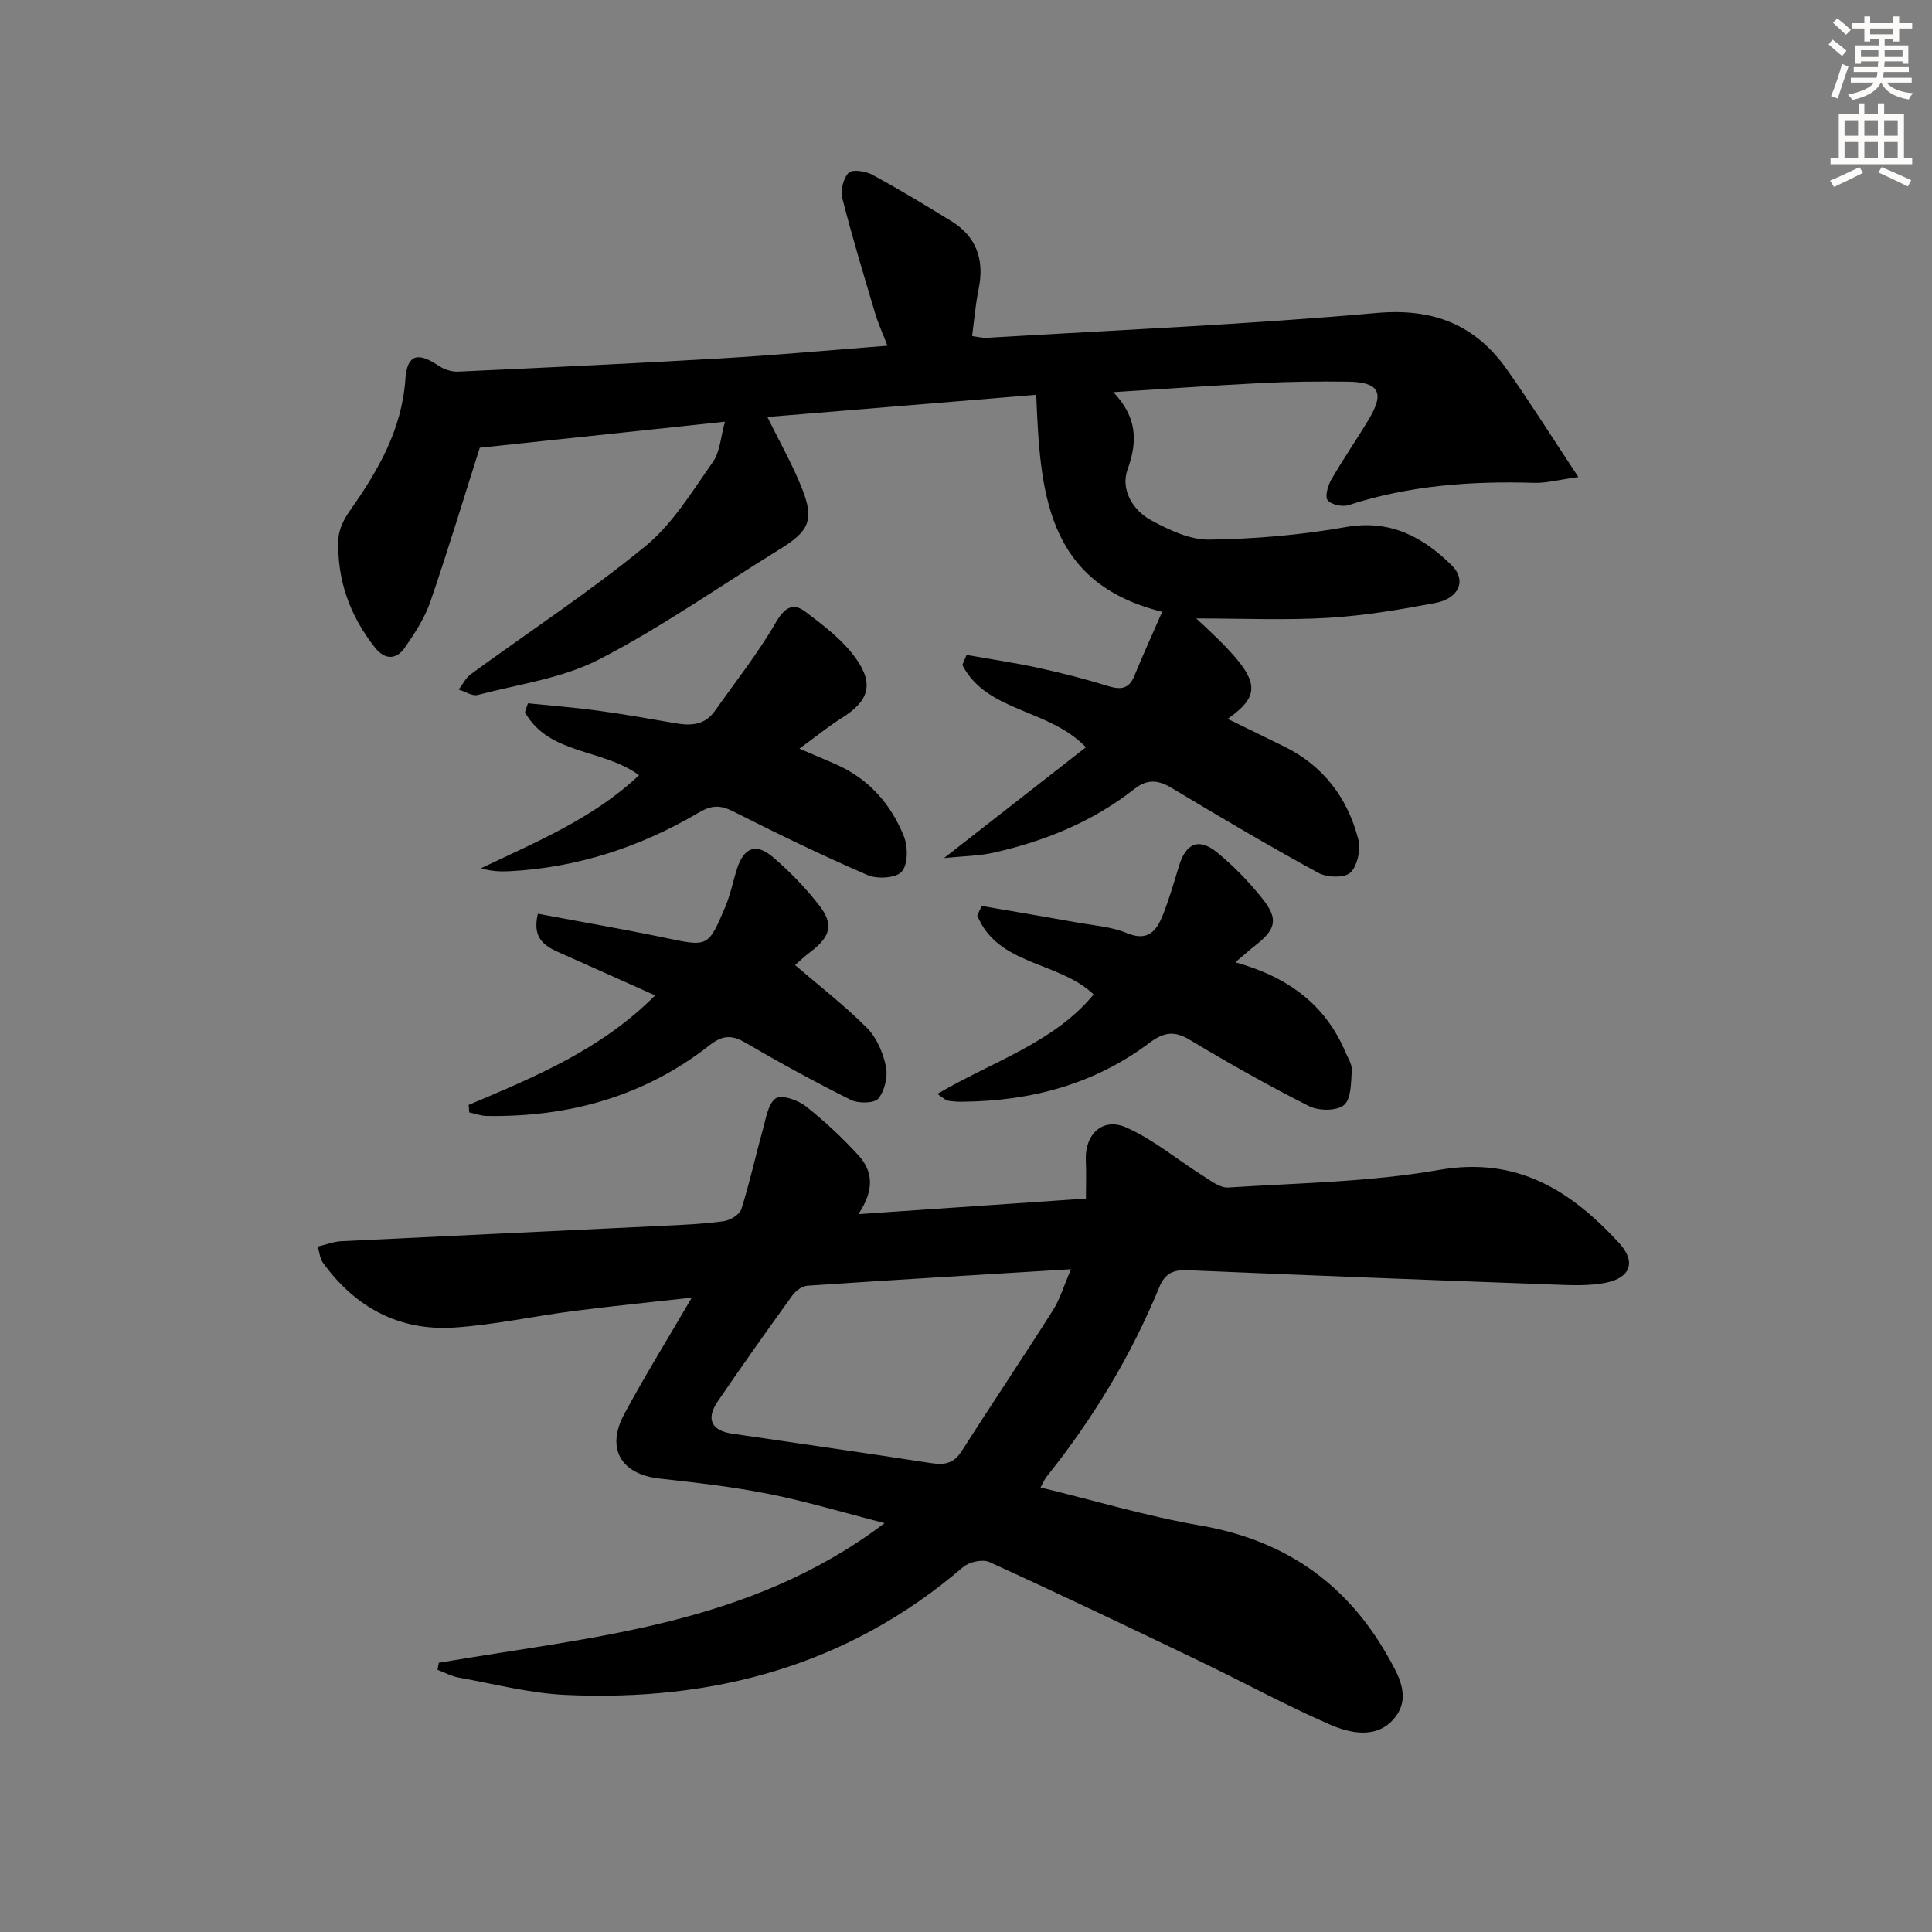<svg enable-background="new 0 0 400 400" viewBox="0 0 400 400" xmlns="http://www.w3.org/2000/svg"><rect x="0" y="0" width="400" height="400" fill="#808080" stroke="none"/><g fill="#000001"><path d="m90.85 344.26c31.63-5.44 64.26-7.67 92.29-28.91-8.56-2.2-16.17-4.5-23.93-6.04-7.47-1.49-15.07-2.35-22.65-3.19-7.95-.88-11.16-6.19-7.33-13.32 4.24-7.88 8.96-15.51 14-24.14-8.57.96-16.53 1.75-24.45 2.77-8.23 1.06-16.39 2.86-24.65 3.42-11.49.77-20.63-4.17-27.33-13.51-.53-.74-.6-1.82-1.04-3.25 1.8-.42 3.33-1.03 4.88-1.11 22.08-1.09 44.17-2.1 66.26-3.17 4.31-.21 8.65-.39 12.92-.97 1.35-.18 3.31-1.37 3.67-2.51 1.73-5.45 2.94-11.06 4.48-16.57.63-2.27 1.06-5.28 2.65-6.36 1.2-.81 4.56.35 6.18 1.62 3.9 3.06 7.56 6.5 10.92 10.16 2.94 3.22 3.44 7.1 0 12.19 16.31-1.12 31.53-2.16 47.11-3.22 0-2.98.1-5.43-.02-7.88-.26-5.39 3.45-9.02 8.37-6.84 5.63 2.49 10.53 6.64 15.81 9.96 1.65 1.04 3.57 2.58 5.28 2.47 14.59-.94 29.34-1.13 43.68-3.64 16.19-2.83 27.27 4.29 37.25 15.11 3.58 3.88 2.41 7.23-2.75 8.25-3.37.67-6.95.52-10.42.39-25.43-.93-50.85-1.91-76.27-2.99-2.91-.12-4.61.76-5.73 3.49-5.85 14.23-13.73 27.27-23.35 39.27-.4.5-.64 1.13-1.25 2.22 11.19 2.71 22 5.97 33.04 7.87 17.26 2.97 30.08 11.73 38.7 26.8 2.33 4.08 5.07 8.66 1.62 12.98-3.54 4.44-9.03 3.35-13.39 1.46-9.26-4.03-18.15-8.89-27.27-13.27-14.38-6.91-28.77-13.78-43.29-20.4-1.41-.64-4.21-.02-5.46 1.06-23.77 20.41-51.71 27.87-82.37 26.45-7.4-.34-14.72-2.28-22.06-3.59-1.5-.27-2.92-1.06-4.37-1.6.09-.52.18-.99.27-1.46zm130.89-81.48c-18.92 1.15-36.76 2.21-54.58 3.41-1.1.07-2.43 1.08-3.12 2.03-5.25 7.27-10.44 14.58-15.48 21.99-2.43 3.57-1.24 5.98 2.95 6.6 13.76 2.03 27.53 3.98 41.28 6.11 2.76.43 4.67.08 6.29-2.45 6.24-9.77 12.71-19.4 18.92-29.19 1.45-2.29 2.23-5.01 3.74-8.5z"/><path d="m195.46 177.65c10.56-8.25 19.92-15.56 29.37-22.94-7.82-8.08-20.52-7.22-25.59-17.04.29-.69.58-1.39.88-2.08 4.93.88 9.9 1.61 14.79 2.67 4.86 1.06 9.69 2.29 14.43 3.76 2.64.81 4.39.71 5.54-2.13 1.72-4.25 3.64-8.42 5.74-13.23-24.21-5.94-25.27-25.13-26.08-44.92-19.21 1.58-37.62 3.1-55.67 4.59 2.5 5.08 5.18 9.78 7.16 14.76 2.61 6.57 1.51 8.86-4.57 12.61-12.44 7.66-24.45 16.14-37.39 22.81-7.63 3.94-16.69 5.15-25.16 7.37-1.14.3-2.62-.71-3.95-1.11.83-1.07 1.46-2.41 2.51-3.18 12.07-8.81 24.6-17.05 36.14-26.5 5.64-4.62 9.68-11.32 13.97-17.41 1.52-2.16 1.65-5.32 2.51-8.37-17.69 1.88-34.26 3.64-50.76 5.39-3.14 9.87-6.48 20.93-10.22 31.85-1.16 3.38-3.21 6.52-5.26 9.49-1.74 2.53-4.11 2.66-6.17.08-5.26-6.61-7.97-14.16-7.61-22.6.08-1.98 1.21-4.14 2.4-5.83 5.81-8.24 10.73-16.72 11.46-27.19.35-5.1 2.56-5.69 6.82-2.81 1.13.76 2.71 1.31 4.05 1.25 18.27-.84 36.54-1.69 54.8-2.76 11.09-.65 22.17-1.68 34.14-2.6-.96-2.5-1.9-4.52-2.53-6.64-2.37-7.94-4.78-15.88-6.82-23.91-.41-1.61.2-4.12 1.32-5.26.75-.77 3.49-.34 4.87.4 5.55 3 10.95 6.27 16.33 9.58 5.32 3.27 6.94 8.08 5.7 14.12-.63 3.07-.88 6.22-1.35 9.71 1 .12 2.07.42 3.11.36 26.88-1.61 53.81-2.75 80.62-5.14 11.84-1.05 20.52 2.45 27.09 11.82 4.82 6.87 9.3 13.98 14.7 22.15-4.11.57-6.63 1.28-9.12 1.2-13.05-.4-25.89.53-38.42 4.6-1.28.42-3.59-.06-4.36-1-.61-.75.04-3.03.75-4.27 2.49-4.31 5.35-8.42 7.89-12.7 3.17-5.34 1.94-7.49-4.42-7.58-5.99-.08-12-.01-17.99.29-9.9.49-19.79 1.21-30.61 1.88 4.85 5.1 5.11 10.04 2.96 15.98-1.49 4.1.99 8.45 4.88 10.55 3.69 2 8.01 4.06 12.03 4 9.43-.14 18.94-.94 28.22-2.59 9.18-1.63 15.93 1.97 21.95 7.89 3.15 3.09 1.58 6.89-3.42 7.83-7.33 1.38-14.75 2.63-22.18 3.07-8.87.52-17.8.12-27.27.12 13.3 12.23 14.26 15.25 6.52 20.8 4.02 1.97 7.83 3.83 11.65 5.7 8.13 3.99 13.15 10.63 15.37 19.2.55 2.12-.15 5.52-1.62 6.92-1.2 1.15-4.85 1.03-6.64.06-10.21-5.58-20.24-11.49-30.21-17.49-2.89-1.74-5.1-2.06-7.95.17-8.51 6.68-18.34 10.7-28.82 13.08-3.09.74-6.35.75-10.51 1.17z"/><path d="m226.43 205.89c-7.24-6.91-19.84-5.92-24.11-16.36.31-.65.63-1.31.94-1.96 6.62 1.14 13.24 2.26 19.84 3.44 3.42.61 7.03.86 10.17 2.17 4.45 1.85 6.2-.49 7.52-3.83 1.27-3.22 2.26-6.57 3.25-9.89 1.45-4.88 4.11-6.11 7.98-2.94 3.44 2.81 6.6 6.09 9.37 9.57 3.32 4.17 2.78 6.3-1.38 9.56-1.24.97-2.41 2.03-4.25 3.58 10.93 3.04 18.66 8.77 22.82 18.64.51 1.22 1.38 2.51 1.3 3.72-.18 2.5-.1 5.9-1.61 7.19-1.48 1.26-5.25 1.24-7.23.24-8.44-4.25-16.68-8.92-24.79-13.78-3.25-1.95-5.44-1.45-8.31.7-11.44 8.59-24.6 12.04-38.74 12.16-.99.01-2-.05-2.98-.22-.43-.07-.8-.49-2.15-1.39 11.36-6.73 24.04-10.53 32.36-20.6z"/><path d="m132.31 160.49c-7.64-5.56-18.67-4.18-23.63-13.03.21-.62.41-1.24.62-1.85 4.83.49 9.67.86 14.47 1.52 5.42.74 10.81 1.69 16.21 2.63 3.15.55 5.99.31 8.01-2.54 4.28-6.07 8.93-11.94 12.64-18.35 1.81-3.12 3.57-4.16 6.11-2.23 3.78 2.86 7.76 5.87 10.46 9.67 3.89 5.48 2.56 8.92-3 12.4-2.78 1.74-5.34 3.85-8.69 6.29 2.89 1.24 5.08 2.17 7.27 3.11 6.95 2.99 11.68 8.27 14.39 15.13.84 2.13.82 5.8-.49 7.24-1.21 1.34-5.06 1.56-7.07.69-9.44-4.08-18.71-8.58-27.9-13.22-2.7-1.36-4.48-1.22-7.13.34-12.04 7.09-25.06 11.36-39.11 12.09-1.9.1-3.82.01-5.88-.62 11.57-5.52 23.31-10.36 32.72-19.27z"/><path d="m97.03 228.76c13.56-5.77 27.26-11.32 38.61-22.67-6.99-3.13-13.44-6.03-19.9-8.9-3.03-1.35-5.6-2.94-4.38-8.01 8.87 1.67 17.63 3.17 26.32 4.98 8.86 1.85 8.92 2.01 12.45-6.32 1.09-2.58 1.63-5.38 2.49-8.06 1.4-4.31 3.92-5.3 7.41-2.32 3.52 3.01 6.8 6.4 9.63 10.06 3.01 3.89 2.24 6.45-1.82 9.52-1.4 1.05-2.66 2.28-3.23 2.77 5.21 4.48 10.36 8.45 14.91 13.03 2 2.01 3.31 5.13 3.9 7.96.43 2.09-.24 5.01-1.56 6.63-.83 1.02-4.13 1.07-5.7.29-7.43-3.7-14.72-7.7-21.9-11.88-2.87-1.67-4.77-1.46-7.41.61-13.49 10.57-29.09 14.86-46.06 14.6-1.21-.02-2.42-.49-3.63-.74-.05-.53-.09-1.04-.13-1.55z"/></g><path d="m378.6 9.2.8-1c.9.7 1.9 1.4 2.9 2.3l-.9 1.1c-1.1-.9-2-1.7-2.8-2.4zm.5 10.7c.9-2.1 1.6-4.3 2.3-6.7.4.2.8.4 1.3.6-.7 2.1-1.5 4.3-2.2 6.6zm.4-15.2.9-.9c1 .8 2 1.6 2.8 2.4l-1 1c-1-.9-1.9-1.8-2.7-2.5zm12.5-1.3h1.2v1.4h2.7v1.1h-2.7v2.7h-1.2v-.5h-1.8v1.3h4.9v3.8h-1.2v-.5h-3.7c0 .4-.1.9-.1 1.2h5.1v1h-5.2c0 .5-.1.9-.2 1.2h6v1h-5.2c1.1 1.3 2.9 2 5.5 2.2-.4.4-.7.8-.9 1.3-2.9-.5-4.8-1.6-5.7-3.5h-.1c-.8 1.7-2.7 2.9-5.9 3.6-.2-.4-.6-.8-.9-1.1 2.8-.6 4.6-1.4 5.4-2.5h-4.8v-1h5.3c.1-.3.2-.7.2-1.2h-4.9v-1h5c0-.4 0-.8.1-1.2h-3.6v.5h-1.2v-3.8h4.9v-1.3h-1.8v.5h-1.2v-2.7h-2.6v-1.1h2.6v-1.4h1.2v1.4h4.7v-1.4zm-6.7 8.4h3.6c0-.4 0-.9 0-1.4h-3.6zm1.9-4.7h4.7v-1.2h-4.7zm6.7 3.3h-3.7v1.4h3.7z" fill="#fcfbfa"/><path d="m384.7 21.4h1.3v2.2h2.8v-2.2h1.3v2.2h4.1v9.1h1.7v1.3h-16.9v-1.3h1.7v-9.1h4.1v-2.2zm.3 13.2.7 1.2c-1.8.9-3.8 1.9-6 2.9-.2-.4-.5-.8-.8-1.3 2.4-1 4.4-2 6.1-2.8zm-3.1-6.5h2.8v-3.2h-2.8zm0 4.6h2.8v-3.3h-2.8zm4.1-4.6h2.8v-3.2h-2.8zm0 4.6h2.8v-3.3h-2.8zm3.6 1.9c2.1.9 4.1 1.8 6.1 2.7l-.7 1.3c-2.2-1.1-4.2-2-6.1-2.9zm3.3-9.7h-2.8v3.2h2.8zm-2.8 7.8h2.8v-3.3h-2.8z" fill="#fcfbfa"/></svg>